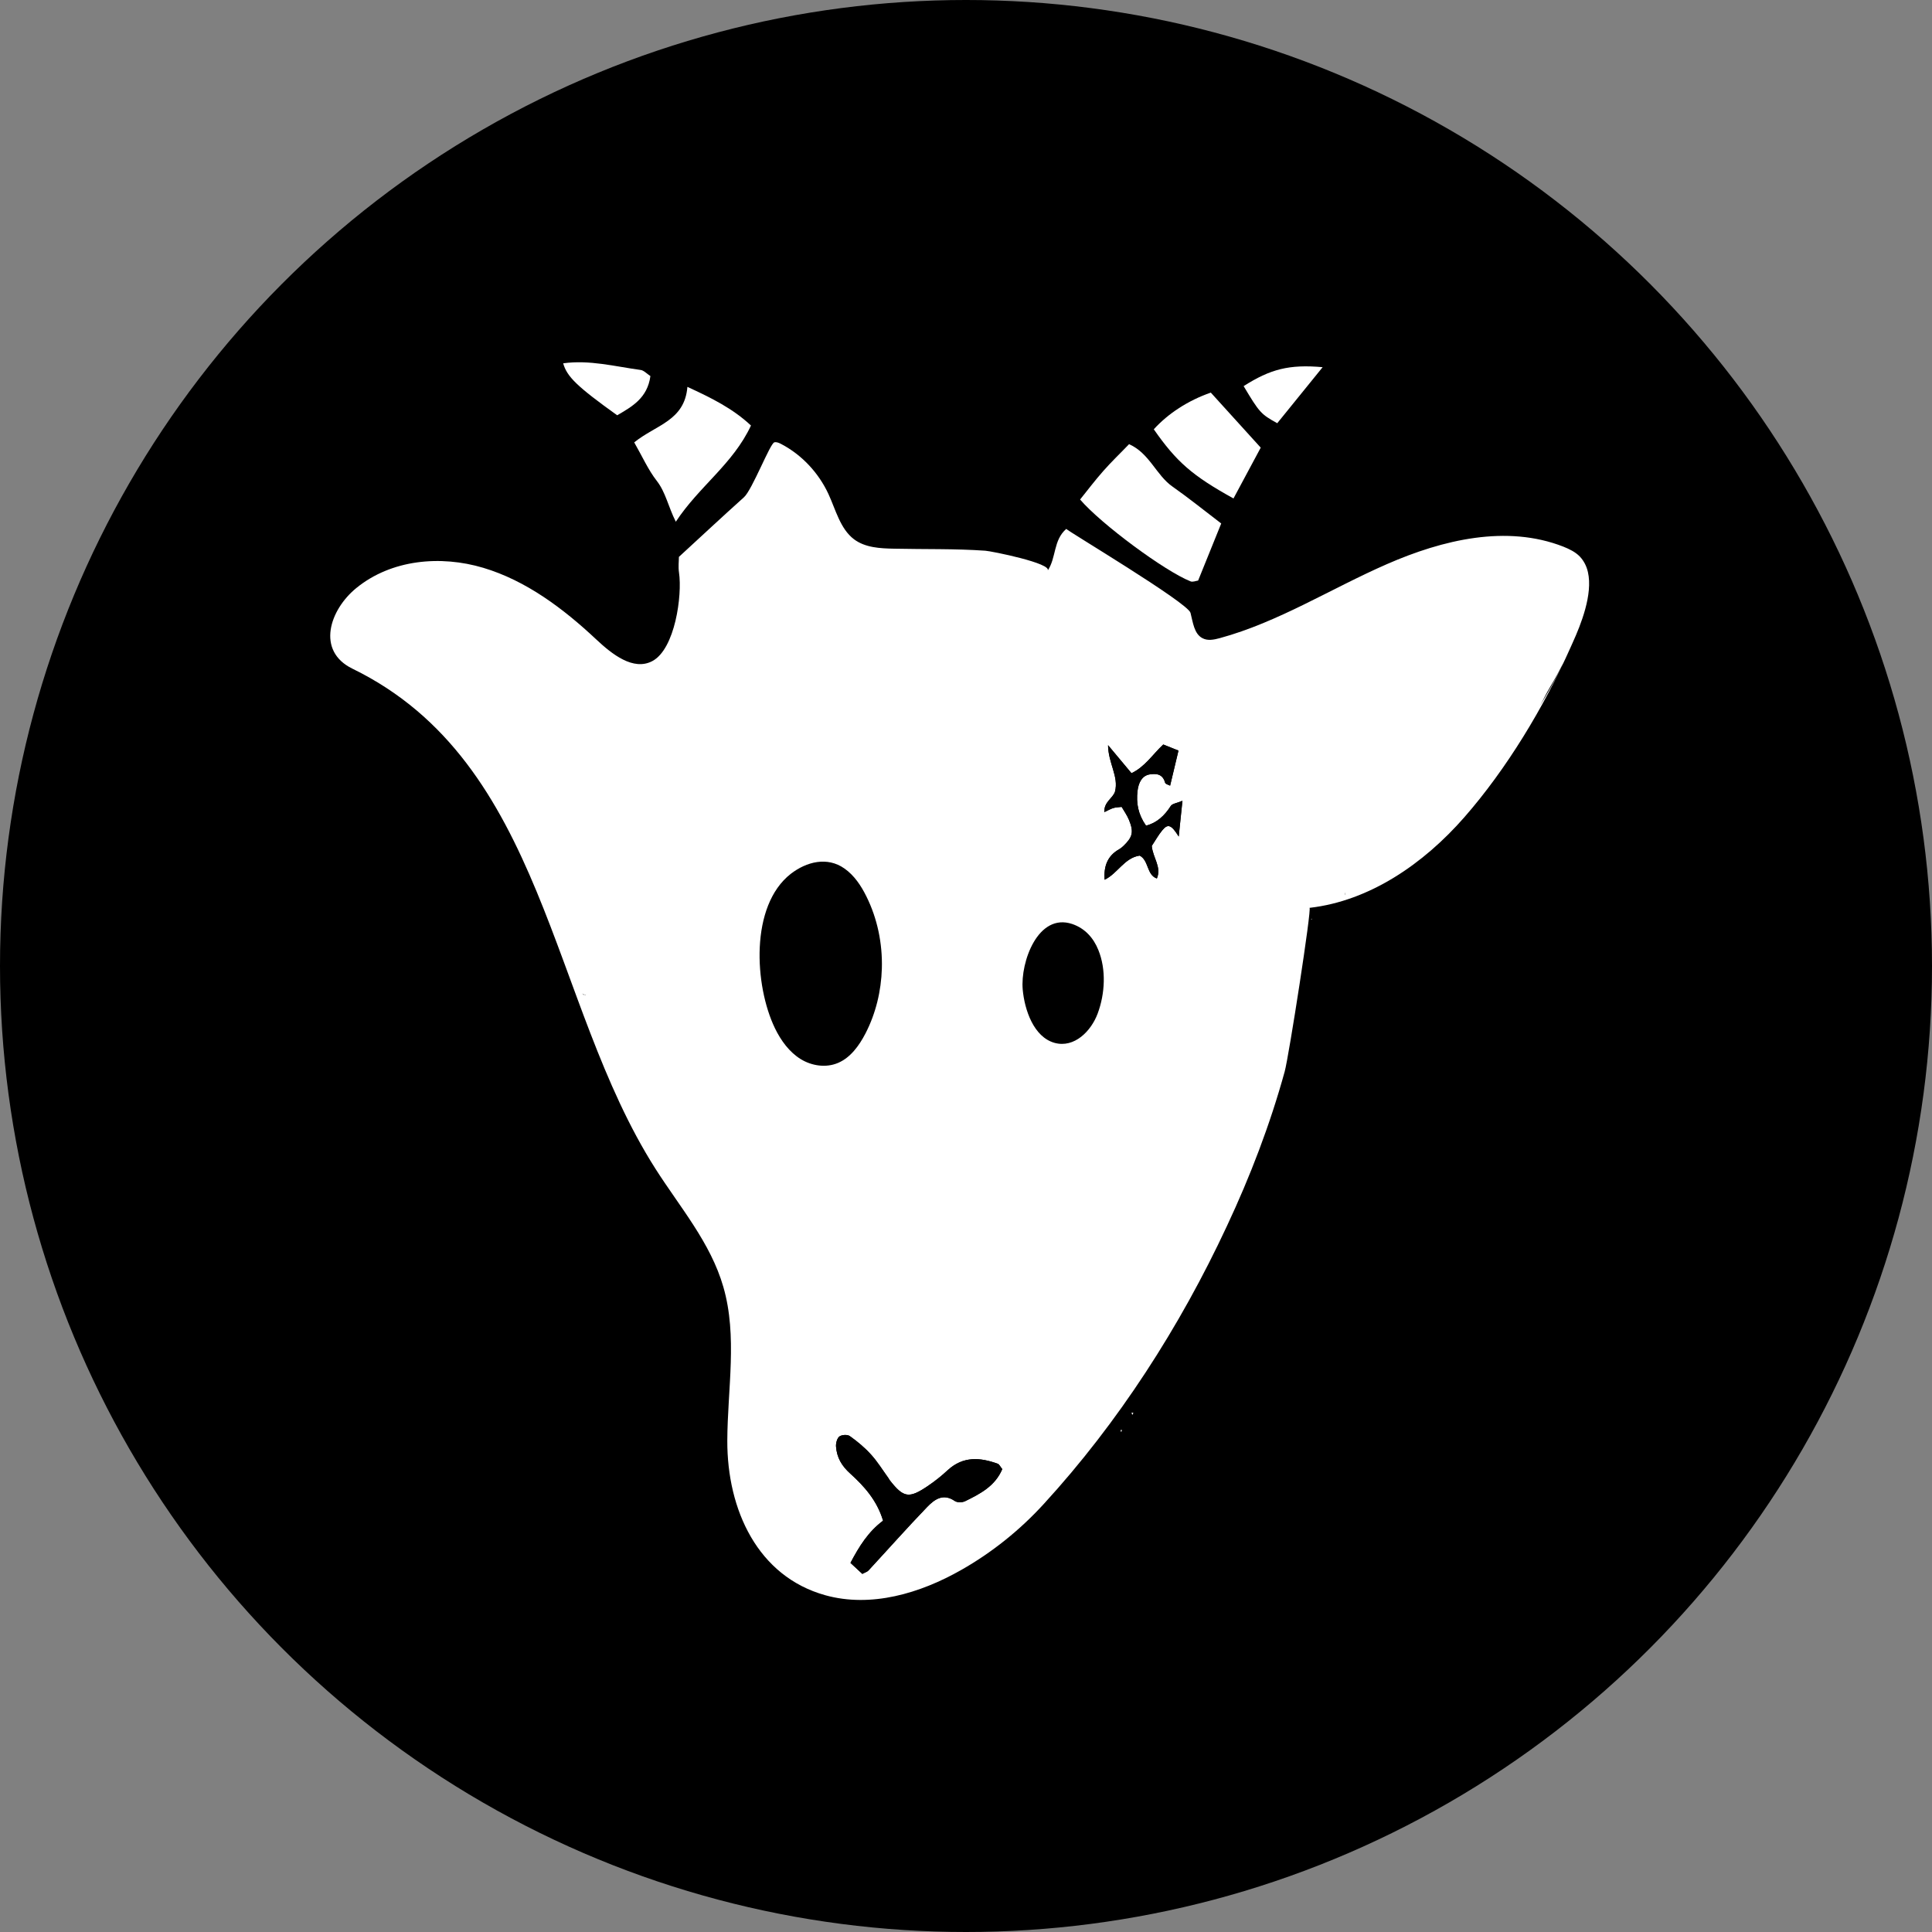 <svg width="20" height="20" viewBox="0 0 20 20" fill="none" xmlns="http://www.w3.org/2000/svg">
<rect x="0" y="0" width="20" height="20" fill="#808080" stroke="none"/>
<circle cx="10" cy="10" r="10" fill="black"/>
<path d="M16.438 5.922C16.424 5.861 16.397 5.807 16.354 5.761C16.307 5.713 16.246 5.684 16.184 5.659C15.597 5.429 14.935 5.587 14.357 5.84C13.778 6.093 13.233 6.441 12.627 6.606C12.567 6.622 12.502 6.636 12.447 6.606C12.361 6.561 12.349 6.441 12.324 6.344C12.297 6.239 11.038 5.489 11.038 5.475C10.902 5.593 10.936 5.773 10.845 5.908C10.896 5.832 10.262 5.705 10.2 5.701C9.887 5.679 9.569 5.687 9.255 5.68C9.111 5.677 8.957 5.67 8.84 5.582C8.698 5.474 8.652 5.279 8.576 5.114C8.473 4.892 8.298 4.707 8.088 4.597C8.065 4.585 8.04 4.573 8.016 4.579C7.972 4.589 7.786 5.073 7.701 5.148C7.479 5.347 7.262 5.55 7.028 5.765C7.028 5.808 7.02 5.868 7.029 5.927C7.064 6.164 6.988 6.72 6.752 6.844C6.556 6.947 6.336 6.773 6.173 6.62C5.83 6.298 5.445 6.01 5.003 5.878C4.561 5.746 4.052 5.791 3.689 6.087C3.412 6.312 3.271 6.738 3.648 6.922C5.649 7.897 5.687 10.374 6.784 12.097C7.037 12.495 7.356 12.863 7.488 13.322C7.636 13.832 7.531 14.38 7.529 14.914C7.527 15.629 7.843 16.319 8.544 16.514C9.016 16.645 9.522 16.496 9.951 16.252C10.268 16.072 10.558 15.84 10.807 15.567C11.577 14.726 12.213 13.739 12.701 12.692C12.942 12.178 13.147 11.644 13.299 11.093C13.341 10.943 13.582 9.395 13.556 9.398C14.177 9.327 14.735 8.944 15.158 8.461C15.596 7.961 15.983 7.32 16.257 6.705C16.264 6.691 16.27 6.675 16.278 6.658C16.279 6.655 16.281 6.652 16.282 6.649C16.364 6.468 16.491 6.153 16.438 5.922L16.438 5.922ZM5.946 10.046L5.948 10.043C5.948 10.045 5.947 10.046 5.946 10.046ZM6.051 10.298C6.049 10.299 6.046 10.299 6.043 10.299C6.037 10.297 6.033 10.29 6.027 10.286C6.037 10.29 6.046 10.294 6.055 10.298C6.054 10.298 6.052 10.298 6.051 10.298ZM6.063 10.301L6.055 10.298C6.059 10.297 6.062 10.296 6.065 10.295C6.065 10.297 6.064 10.299 6.063 10.301ZM9.991 15.54C9.961 15.555 9.909 15.556 9.882 15.537C9.763 15.456 9.673 15.522 9.597 15.601C9.391 15.815 9.193 16.038 8.991 16.257C8.979 16.271 8.958 16.276 8.927 16.293C8.891 16.259 8.85 16.222 8.804 16.179C8.895 16.006 8.989 15.856 9.141 15.742C9.079 15.532 8.945 15.384 8.802 15.255C8.712 15.174 8.663 15.089 8.654 14.974C8.652 14.939 8.666 14.887 8.69 14.87C8.716 14.852 8.773 14.848 8.798 14.867C8.877 14.923 8.953 14.987 9.019 15.06C9.085 15.133 9.137 15.219 9.195 15.299C9.201 15.307 9.206 15.317 9.212 15.325C9.353 15.505 9.409 15.515 9.603 15.384C9.677 15.334 9.747 15.279 9.812 15.218C9.972 15.072 10.148 15.087 10.329 15.153C10.345 15.159 10.354 15.183 10.375 15.208C10.301 15.384 10.146 15.464 9.991 15.54ZM12.202 8.66C12.127 8.538 12.091 8.524 12.033 8.594C11.99 8.646 11.956 8.708 11.923 8.757C11.935 8.881 12.027 8.975 11.976 9.094C11.869 9.058 11.894 8.905 11.798 8.857C11.639 8.881 11.57 9.042 11.435 9.107C11.425 8.967 11.465 8.859 11.586 8.792C11.602 8.782 11.618 8.769 11.632 8.755C11.726 8.664 11.738 8.611 11.687 8.486C11.668 8.44 11.638 8.399 11.612 8.353C11.578 8.357 11.55 8.357 11.525 8.365C11.498 8.373 11.473 8.388 11.432 8.407C11.428 8.3 11.519 8.266 11.543 8.195C11.583 8.038 11.474 7.904 11.471 7.714C11.564 7.825 11.635 7.91 11.713 8.004C11.851 7.94 11.932 7.81 12.042 7.707C12.1 7.73 12.153 7.752 12.2 7.77C12.17 7.895 12.143 8.008 12.113 8.133C12.099 8.125 12.066 8.118 12.061 8.102C12.036 8.009 11.967 8.006 11.899 8.017C11.823 8.03 11.786 8.101 11.776 8.188C11.761 8.314 11.781 8.429 11.864 8.547C11.975 8.519 12.055 8.446 12.12 8.343C12.136 8.319 12.18 8.315 12.241 8.29C12.225 8.443 12.214 8.548 12.202 8.66ZM13.928 9.236C13.928 9.236 13.928 9.236 13.928 9.235C13.928 9.24 13.928 9.245 13.928 9.249C13.928 9.253 13.928 9.258 13.928 9.262L13.928 9.268C13.925 9.259 13.925 9.248 13.928 9.236ZM13.937 9.282C13.937 9.282 13.937 9.282 13.938 9.282L13.937 9.282ZM16.146 6.941C16.146 6.941 16.146 6.942 16.145 6.942C16.09 7.054 16.019 7.179 15.937 7.314C15.974 7.249 16.006 7.179 16.045 7.115C16.047 7.111 16.049 7.107 16.051 7.104C16.098 7.026 16.141 6.946 16.181 6.865C16.17 6.891 16.158 6.916 16.146 6.941Z" fill="white"/>
<path d="M10.376 15.208C10.302 15.384 10.147 15.464 9.992 15.54C9.961 15.555 9.909 15.556 9.882 15.537C9.763 15.456 9.673 15.522 9.597 15.601C9.391 15.815 9.193 16.039 8.991 16.257C8.979 16.271 8.958 16.276 8.927 16.293C8.891 16.259 8.85 16.222 8.804 16.179C8.895 16.006 8.989 15.856 9.142 15.742C9.079 15.532 8.945 15.384 8.803 15.255C8.713 15.174 8.663 15.089 8.655 14.974C8.652 14.939 8.666 14.887 8.69 14.87C8.716 14.852 8.773 14.849 8.798 14.867C8.877 14.923 8.954 14.987 9.019 15.06C9.085 15.133 9.138 15.219 9.196 15.299C9.202 15.307 9.206 15.317 9.212 15.325C9.354 15.505 9.41 15.515 9.604 15.384C9.677 15.334 9.747 15.279 9.812 15.218C9.972 15.072 10.148 15.087 10.33 15.153C10.345 15.159 10.355 15.183 10.376 15.208Z" fill="black"/>
<path d="M9.129 10.025C9.122 10.26 9.066 10.492 8.959 10.699C8.893 10.826 8.804 10.948 8.676 11.003C8.552 11.056 8.405 11.035 8.289 10.964C8.171 10.891 8.084 10.772 8.022 10.644C7.809 10.203 7.762 9.377 8.186 9.046C8.349 8.92 8.564 8.865 8.742 8.991C8.842 9.061 8.914 9.168 8.969 9.28C9.083 9.509 9.136 9.768 9.129 10.025L9.129 10.025Z" fill="black"/>
<path d="M10.877 10.007C10.877 10.007 10.877 10.008 10.877 10.008C10.877 10.007 10.877 10.005 10.877 10.003L10.877 10.007ZM10.969 10.51L10.97 10.511L10.972 10.514C10.971 10.513 10.97 10.511 10.969 10.51Z" fill="black"/>
<path d="M11.37 9.834C11.32 9.71 11.232 9.61 11.099 9.565C10.745 9.447 10.562 9.959 10.587 10.243C10.606 10.453 10.7 10.736 10.918 10.796C11.121 10.851 11.295 10.675 11.363 10.492C11.439 10.288 11.453 10.038 11.37 9.834V9.834Z" fill="black"/>
<path d="M12.24 8.29C12.224 8.443 12.213 8.548 12.202 8.66C12.126 8.538 12.09 8.524 12.033 8.594C11.989 8.646 11.956 8.708 11.923 8.757C11.934 8.881 12.026 8.975 11.976 9.094C11.869 9.058 11.893 8.905 11.797 8.857C11.639 8.881 11.57 9.042 11.435 9.107C11.424 8.967 11.465 8.859 11.585 8.791C11.602 8.782 11.618 8.769 11.632 8.755C11.726 8.664 11.738 8.611 11.686 8.486C11.667 8.44 11.638 8.399 11.611 8.353C11.577 8.357 11.55 8.357 11.524 8.365C11.498 8.373 11.473 8.388 11.432 8.407C11.427 8.3 11.519 8.266 11.542 8.195C11.583 8.038 11.473 7.904 11.47 7.714C11.564 7.825 11.635 7.91 11.713 8.004C11.85 7.94 11.932 7.81 12.042 7.707C12.099 7.73 12.152 7.752 12.199 7.77C12.169 7.895 12.143 8.008 12.113 8.133C12.099 8.125 12.065 8.118 12.061 8.102C12.036 8.009 11.966 8.006 11.899 8.017C11.823 8.03 11.785 8.101 11.775 8.188C11.761 8.314 11.781 8.429 11.863 8.547C11.974 8.519 12.054 8.445 12.12 8.343C12.135 8.319 12.18 8.315 12.24 8.29Z" fill="black"/>
<path d="M9.518 5.643H9.442C9.46 5.636 9.477 5.628 9.495 5.623C9.5 5.622 9.507 5.633 9.518 5.643Z" fill="black"/>
<path d="M11.181 5.171C11.259 5.074 11.336 4.972 11.421 4.876C11.505 4.78 11.598 4.692 11.688 4.598C11.899 4.691 11.969 4.919 12.136 5.036C12.304 5.154 12.465 5.284 12.642 5.419L12.403 6.01C12.379 6.013 12.347 6.028 12.324 6.018C12.059 5.913 11.402 5.428 11.181 5.171V5.171Z" fill="white"/>
<path d="M6.566 4.579C6.791 4.397 7.087 4.357 7.116 4.005C7.364 4.119 7.585 4.228 7.774 4.405C7.588 4.804 7.237 5.034 6.996 5.401C6.917 5.244 6.891 5.096 6.799 4.978C6.71 4.864 6.649 4.725 6.565 4.579L6.566 4.579Z" fill="white"/>
<path d="M12.769 5.16C12.342 4.924 12.179 4.781 11.944 4.444C12.092 4.281 12.297 4.147 12.534 4.064L13.051 4.634C12.954 4.816 12.861 4.988 12.769 5.16Z" fill="white"/>
<path d="M5.83 3.761C6.103 3.723 6.367 3.794 6.633 3.83C6.666 3.835 6.696 3.869 6.733 3.893C6.702 4.121 6.543 4.209 6.389 4.299C5.975 4.002 5.869 3.9 5.83 3.761Z" fill="white"/>
<path d="M13.692 3.801L13.222 4.381C13.053 4.288 13.037 4.27 12.874 3.997C13.151 3.821 13.345 3.77 13.692 3.801V3.801Z" fill="white"/>
<path d="M13.579 9.509C13.579 9.513 13.579 9.517 13.578 9.522C13.577 9.521 13.576 9.519 13.575 9.518L13.572 9.517L13.579 9.509V9.509Z" fill="white"/>
<path d="M5.949 10.043C5.948 10.045 5.947 10.046 5.946 10.046C5.946 10.046 5.948 10.044 5.949 10.043Z" fill="white"/>
<path d="M6.055 10.298C6.054 10.298 6.052 10.298 6.051 10.298C6.048 10.299 6.046 10.299 6.043 10.299C6.037 10.297 6.033 10.29 6.027 10.286C6.037 10.29 6.046 10.294 6.055 10.298Z" fill="white"/>
<path d="M6.065 10.295C6.065 10.296 6.063 10.301 6.063 10.301C6.061 10.3 6.058 10.299 6.056 10.298C6.059 10.297 6.062 10.296 6.065 10.295Z" fill="white"/>
<path d="M11.721 14.648L11.714 14.623L11.733 14.625L11.721 14.648Z" fill="white"/>
<path d="M11.599 14.804L11.615 14.803L11.607 14.826L11.599 14.804Z" fill="white"/>
</svg>
